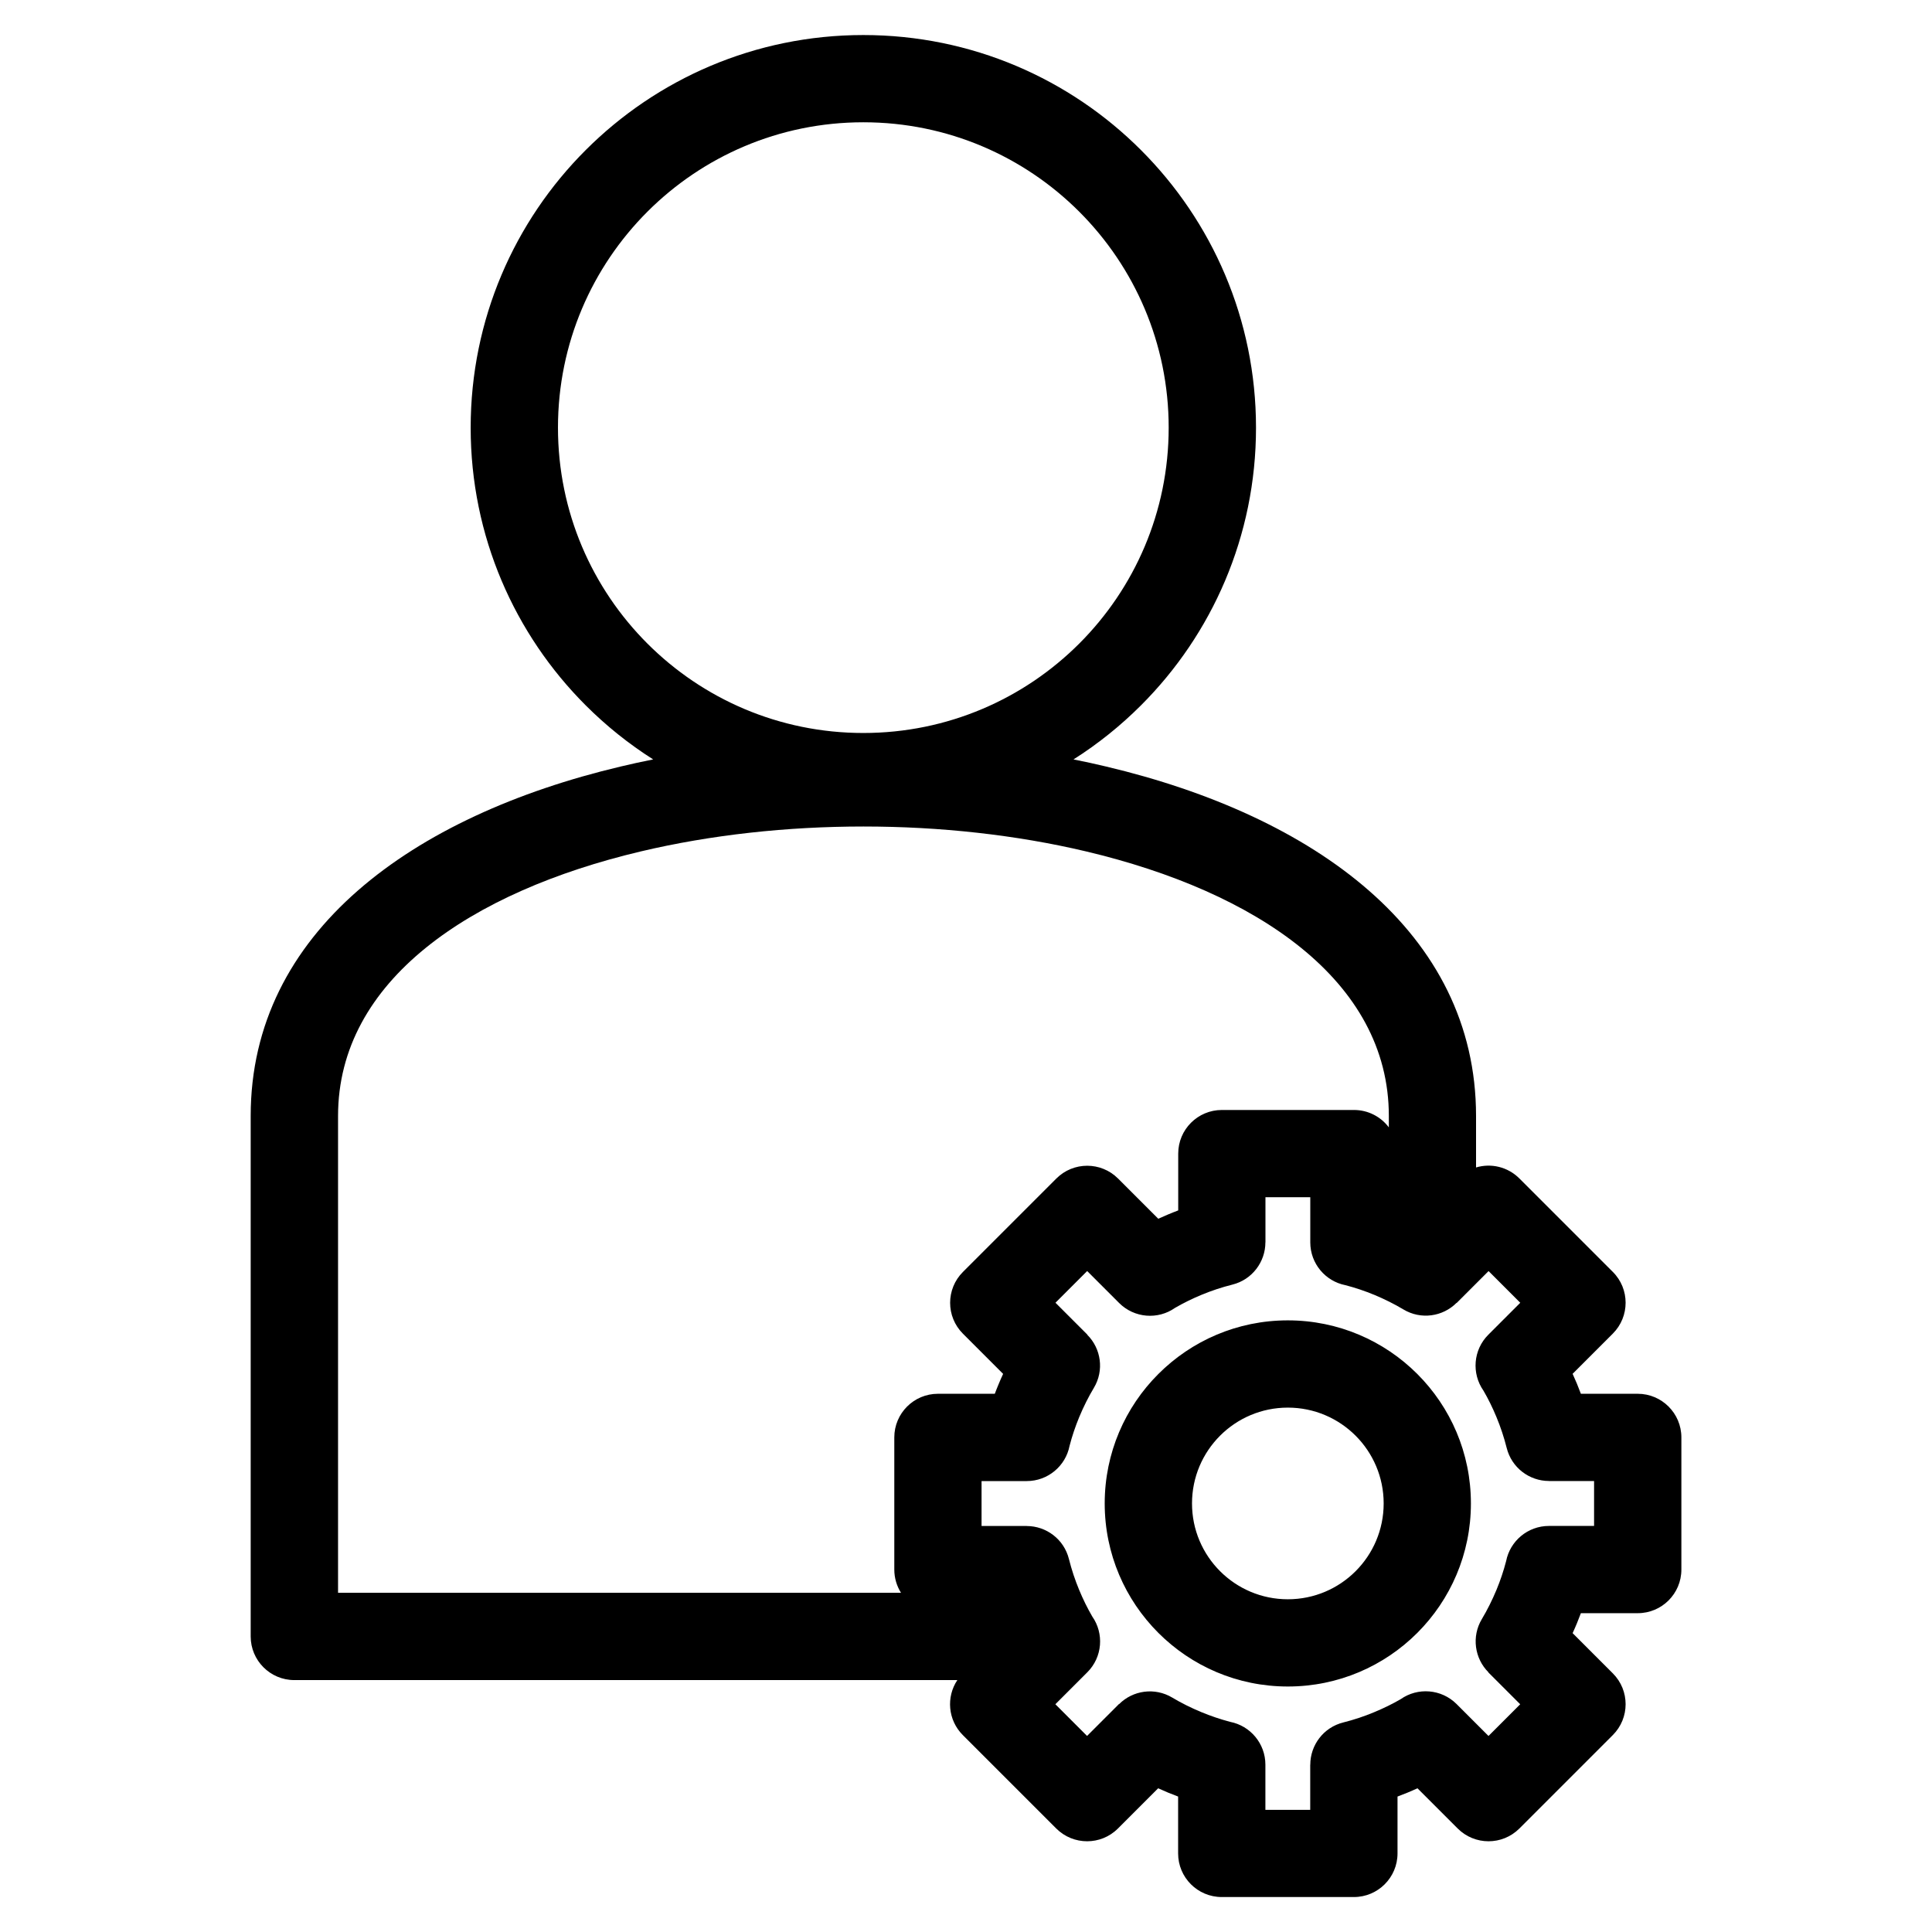 <?xml version="1.0" encoding="UTF-8"?>
<!-- Uploaded to: SVG Repo, www.svgrepo.com, Generator: SVG Repo Mixer Tools -->
<svg fill="#000000" width="800px" height="800px" version="1.1" viewBox="144 144 512 512" xmlns="http://www.w3.org/2000/svg">
 <path d="m372.79 338.25c22.355 0 42.578-9.055 57.223-23.699 14.645-14.645 23.699-34.867 23.699-57.223 0-22.34-9.055-42.578-23.699-57.223-14.645-14.645-34.867-23.699-57.223-23.699-22.34 0-42.578 9.055-57.223 23.699s-23.699 34.867-23.699 57.223 9.055 42.578 23.699 57.223 34.867 23.699 57.223 23.699zm112.5 155.66c13.391 0 25.527 5.426 34.309 14.207s14.207 20.902 14.207 34.309c0 13.391-5.426 25.527-14.207 34.309s-20.902 14.207-34.309 14.207-25.527-5.426-34.309-14.207-14.223-20.902-14.223-34.309c0-13.391 5.426-25.527 14.223-34.309 8.781-8.781 20.902-14.207 34.309-14.207zm17.957 30.562c-4.594-4.594-10.941-7.438-17.957-7.438-7.012 0-13.359 2.84-17.957 7.438-4.594 4.594-7.438 10.941-7.438 17.957 0 7.012 2.84 13.359 7.438 17.957 4.594 4.594 10.941 7.438 17.957 7.438 7.012 0 13.359-2.84 17.957-7.438 4.594-4.594 7.438-10.941 7.438-17.957 0-7.012-2.84-13.359-7.438-17.957zm31.922-71.082c3.945-1.18 8.375-0.195 11.488 2.918l24.758 24.758c4.519 4.504 4.519 11.836 0 16.355l-10.656 10.656c0.395 0.875 0.785 1.754 1.148 2.629 0.363 0.875 0.711 1.77 1.043 2.66h15.07c6.379 0 11.562 5.184 11.562 11.562v35.02c0 6.394-5.184 11.562-11.562 11.562h-15.07c-0.332 0.891-0.68 1.785-1.043 2.66-0.363 0.875-0.742 1.754-1.148 2.629l10.656 10.656c4.519 4.519 4.519 11.836 0 16.355l-24.758 24.758c-4.519 4.519-11.836 4.519-16.355 0l-10.656-10.656c-0.863 0.395-1.738 0.785-2.629 1.148-0.875 0.363-1.77 0.711-2.66 1.043v15.07c0 6.379-5.184 11.562-11.562 11.562h-35.02c-6.394 0-11.562-5.184-11.562-11.562v-15.07c-0.891-0.332-1.785-0.68-2.66-1.043-0.875-0.363-1.754-0.754-2.629-1.148l-10.656 10.656c-4.504 4.519-11.836 4.519-16.355 0l-24.758-24.758c-3.961-3.961-4.445-10.082-1.449-14.57h-175.71c-6.379 0-11.562-5.184-11.562-11.562v-137.93c0-48.805 42.984-79.562 98.016-92.605 2.856-0.68 5.742-1.316 8.645-1.891-6.484-4.109-12.484-8.934-17.879-14.328-18.832-18.832-30.484-44.844-30.484-73.578s11.637-54.746 30.484-73.578c18.832-18.832 44.844-30.484 73.578-30.484s54.746 11.637 73.578 30.484c18.832 18.832 30.484 44.844 30.484 73.578s-11.637 54.746-30.484 73.578c-5.394 5.394-11.395 10.219-17.879 14.328 2.918 0.574 5.805 1.211 8.66 1.891 55.031 13.043 98.016 43.801 98.016 92.605v13.664zm-152.4 112.71c-1.117-1.785-1.77-3.898-1.77-6.152v-35.02c0-6.394 5.184-11.562 11.562-11.562h15.07c0.332-0.891 0.695-1.785 1.059-2.66 0.363-0.875 0.742-1.754 1.148-2.613l-10.656-10.656c-4.519-4.519-4.519-11.836 0-16.355l24.758-24.758c4.519-4.519 11.836-4.519 16.355 0l10.656 10.656c0.875-0.395 1.754-0.785 2.629-1.148s1.77-0.727 2.66-1.059v-15.055c0-6.394 5.184-11.562 11.562-11.562h35.02c3.777 0 7.133 1.812 9.234 4.609v-3.023c0-35.941-35.188-59.43-80.211-70.102-18.574-4.398-38.77-6.606-59.023-6.606-20.238 0-40.445 2.207-59.023 6.606-45.043 10.672-80.211 34.16-80.211 70.102v126.37h149.21zm125.41-78.957c-2.449-1.012-4.988-1.875-7.617-2.555-5.32-1.043-9.324-5.727-9.324-11.352v-11.957h-11.879v11.957h-0.016c0 5.184-3.508 9.898-8.75 11.199-2.828 0.711-5.547 1.617-8.176 2.707-2.481 1.027-4.836 2.191-7.027 3.461-4.504 3.176-10.777 2.734-14.812-1.301l-8.465-8.465-8.402 8.402 8.465 8.465-0.031 0.031c3.656 3.644 4.519 9.445 1.738 14.07-1.438 2.402-2.734 4.988-3.883 7.754-1.012 2.449-1.875 4.988-2.555 7.617-1.043 5.32-5.727 9.324-11.352 9.324h-11.969v11.895h11.957v0.016c5.184 0 9.887 3.492 11.199 8.75 0.711 2.828 1.617 5.547 2.707 8.176 1.027 2.481 2.191 4.836 3.461 7.027 3.176 4.519 2.734 10.777-1.301 14.812l-8.465 8.465 8.402 8.402 8.465-8.465 0.031 0.031c3.644-3.656 9.43-4.504 14.07-1.738 2.402 1.438 5.004 2.734 7.754 3.871 2.449 1.012 4.988 1.875 7.617 2.57 5.32 1.043 9.324 5.727 9.324 11.352v11.957h11.879v-11.957h0.016c0-5.184 3.492-9.887 8.75-11.199 2.828-0.711 5.562-1.617 8.176-2.719 2.492-1.027 4.836-2.176 7.027-3.445 4.504-3.176 10.777-2.734 14.812 1.285l8.465 8.465 8.402-8.402-8.465-8.465 0.031-0.031c-3.644-3.644-4.504-9.445-1.738-14.07 1.438-2.402 2.734-5.004 3.883-7.754 1.012-2.449 1.875-4.988 2.555-7.617 1.043-5.32 5.727-9.324 11.352-9.324h11.957v-11.895h-11.957v-0.016c-5.184 0-9.887-3.508-11.199-8.75-0.711-2.828-1.617-5.547-2.707-8.176-1.027-2.481-2.176-4.836-3.461-7.027-3.16-4.519-2.734-10.777 1.301-14.812l8.465-8.465-8.402-8.402-8.465 8.465-0.031-0.031c-3.644 3.656-9.43 4.519-14.07 1.738-2.402-1.438-5.004-2.734-7.754-3.883z"/>
</svg>